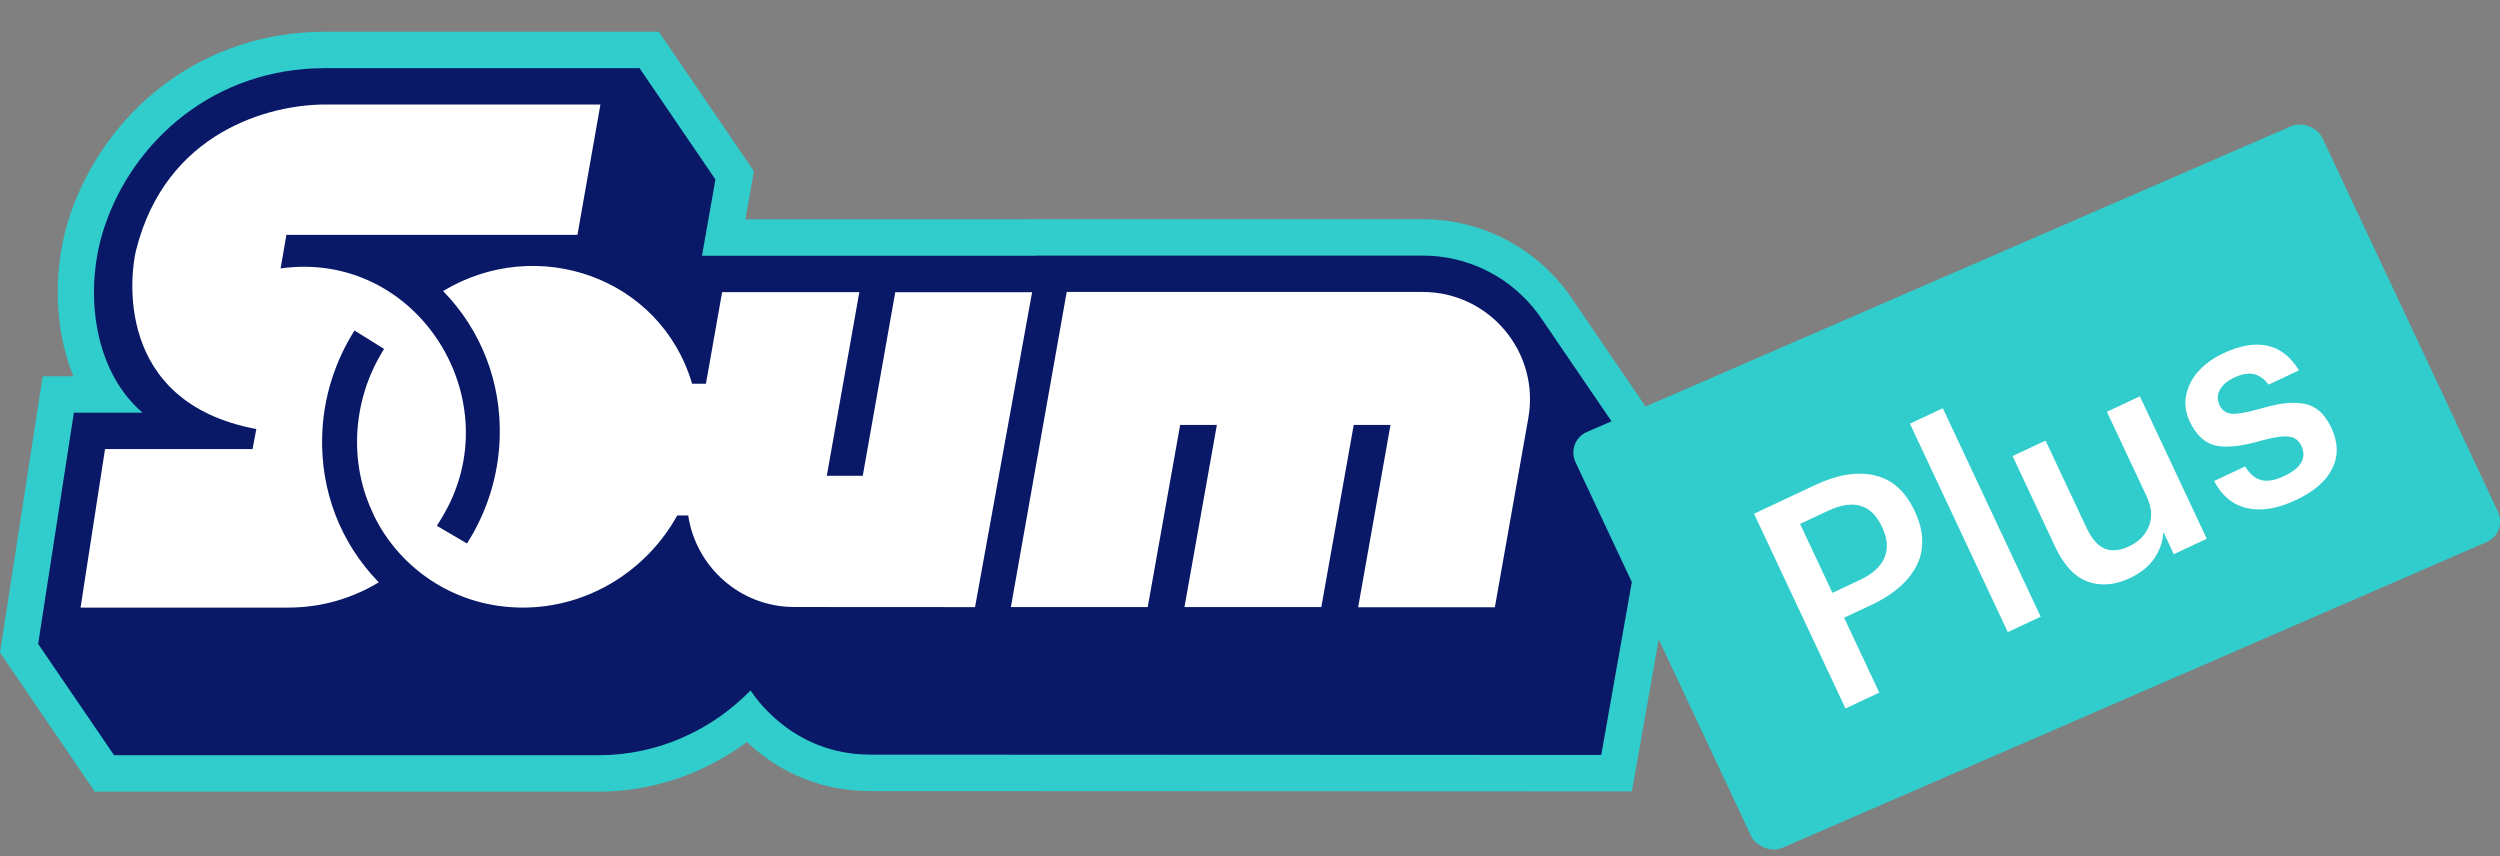 <svg width="216" height="74" viewBox="0 0 216 74" fill="none" xmlns="http://www.w3.org/2000/svg">
<rect x="0" y="0" width="216" height="74" fill="#808080" stroke="none"/>
<path d="M8.195 68.398L0 56.38L3.688 32.509H6.343C4.482 27.96 4.688 22.627 6.055 18.57C7.532 14.185 10.354 10.233 14.005 7.44C18.019 4.367 22.889 2.742 28.085 2.742H56.922L65.136 14.791L64.404 18.952H86.902L89.529 18.936H122.915C127.529 18.938 131.876 20.965 134.84 24.501C135.209 24.942 135.559 25.409 135.883 25.894C135.955 26 142.372 35.411 142.372 35.411C144.646 38.773 145.509 42.83 144.801 46.833L140.992 68.378L75.197 68.351C70.16 68.349 66.665 66.117 64.534 64.105C60.835 66.863 56.319 68.4 51.73 68.4H8.197L8.195 68.398Z" fill="#30CDCC"/>
<path d="M139.761 37.172C139.741 37.14 133.29 27.68 133.268 27.649C133.01 27.26 132.731 26.883 132.427 26.521C130.061 23.7 126.593 22.082 122.911 22.082H89.526L89.524 22.097H60.652L61.814 15.505L55.255 5.888H28.082C18.521 5.888 11.545 12.125 9.034 19.573C7.279 24.785 7.888 31.825 12.309 35.655H6.382L3.296 55.633L9.855 65.251H51.724C56.824 65.251 61.495 63.095 64.85 59.65C65.111 60.043 68.39 65.197 75.191 65.201L138.348 65.228L141.699 46.281C142.265 43.083 141.559 39.828 139.761 37.17V37.172Z" fill="#091968"/>
<path d="M122.914 25.224H92.163L87.34 52.45H99.164L101.965 36.713H105.138L102.338 52.45H114.162L116.963 36.713H120.139L117.343 52.468H129.156L132.048 36.117C133.053 30.436 128.684 25.224 122.912 25.224H122.914Z" fill="white"/>
<path d="M77.352 25.239L74.542 41.109H71.436L74.245 25.239H62.392L60.992 33.155H59.798C57.079 23.938 46.389 20.254 38.282 25.147C38.294 25.158 38.305 25.169 38.318 25.183C41.597 28.563 43.321 33.051 43.175 37.821C43.072 41.161 42.047 44.287 40.348 46.955L37.747 45.433C37.88 45.229 38.006 45.017 38.129 44.806C44.333 34.717 36.107 21.528 24.246 23.192L24.743 20.29H49.891L51.876 9.03H28.083C23.426 9.03 14.33 11.286 11.75 21.647C11.303 23.443 9.702 34.737 22.147 37.07L21.821 38.798H9.075L6.96 52.495H24.936C27.768 52.495 30.438 51.697 32.728 50.313C32.717 50.301 32.704 50.29 32.693 50.277C29.413 46.897 27.689 42.408 27.836 37.639C27.937 34.319 28.953 31.213 30.629 28.554L33.185 30.148C31.787 32.364 30.942 34.957 30.856 37.731C30.782 40.156 31.299 42.444 32.275 44.462C32.29 44.498 32.304 44.534 32.322 44.57C34.643 49.281 39.48 52.495 45.166 52.495C50.853 52.495 55.903 49.265 58.51 44.539H59.463C60.117 48.935 63.904 52.444 68.635 52.446L84.243 52.455L89.174 25.244H77.349L77.352 25.239Z" fill="white"/>
<rect width="70.218" height="39.62" rx="2" transform="matrix(0.919 -0.399 0.426 0.907 135.273 38.119)" fill="#30CDCC"/>
<path d="M198.359 43.21C196.773 43.955 195.366 44.185 194.139 43.901C192.911 43.617 191.965 42.837 191.299 41.559L193.977 40.302C194.356 40.928 194.81 41.318 195.34 41.471C195.878 41.621 196.549 41.507 197.354 41.129C198.832 40.434 199.325 39.562 198.832 38.513C198.606 38.03 198.233 37.765 197.716 37.718C197.202 37.66 196.429 37.776 195.395 38.065C193.633 38.574 192.291 38.714 191.369 38.483C190.451 38.24 189.724 37.548 189.188 36.407C188.817 35.618 188.723 34.83 188.905 34.043C189.095 33.252 189.47 32.566 190.029 31.986C190.585 31.397 191.262 30.916 192.059 30.542C195.001 29.16 197.193 29.645 198.634 31.998L196.003 33.234C195.621 32.721 195.193 32.417 194.719 32.322C194.248 32.216 193.687 32.316 193.036 32.622C192.43 32.906 192.014 33.265 191.788 33.699C191.565 34.121 191.559 34.555 191.767 34.999C191.976 35.443 192.313 35.692 192.777 35.745C193.238 35.791 193.998 35.667 195.058 35.375C195.905 35.127 196.621 34.959 197.206 34.871C197.799 34.78 198.373 34.777 198.928 34.862C199.486 34.937 199.969 35.149 200.377 35.5C200.782 35.843 201.133 36.333 201.432 36.969C202.018 38.218 202.045 39.389 201.51 40.481C200.98 41.562 199.93 42.472 198.359 43.21Z" fill="white"/>
<path d="M184.017 49.951C182.729 50.556 181.519 50.657 180.385 50.254C179.256 49.84 178.324 48.852 177.59 47.289L173.887 39.404L176.737 38.066L180.283 45.617C180.719 46.544 181.236 47.138 181.836 47.399C182.439 47.648 183.147 47.582 183.959 47.201C184.787 46.812 185.356 46.232 185.666 45.459C185.977 44.687 185.913 43.833 185.474 42.898L182.035 35.578L184.885 34.239L190.666 46.548L187.816 47.886L186.909 45.956C186.882 46.754 186.629 47.509 186.149 48.22C185.678 48.928 184.967 49.505 184.017 49.951Z" fill="white"/>
<path d="M173.475 54.614L165.017 36.604L167.856 35.271L176.314 53.28L173.475 54.614Z" fill="white"/>
<path d="M159.451 61.211L151.549 44.386L156.847 41.897C158.747 41.005 160.45 40.728 161.957 41.068C163.463 41.408 164.616 42.429 165.415 44.13L165.458 44.222C165.864 45.087 166.071 45.925 166.078 46.736C166.088 47.535 165.915 48.271 165.558 48.944C165.204 49.606 164.709 50.213 164.07 50.765C163.439 51.314 162.676 51.799 161.779 52.22L159.331 53.37L162.37 59.84L159.451 61.211ZM158.322 51.22L160.724 50.092C161.797 49.588 162.494 48.952 162.816 48.184C163.145 47.412 163.083 46.543 162.63 45.578L162.587 45.486C161.68 43.555 160.127 43.106 157.928 44.139L155.526 45.267L158.322 51.22Z" fill="white"/>
</svg>
